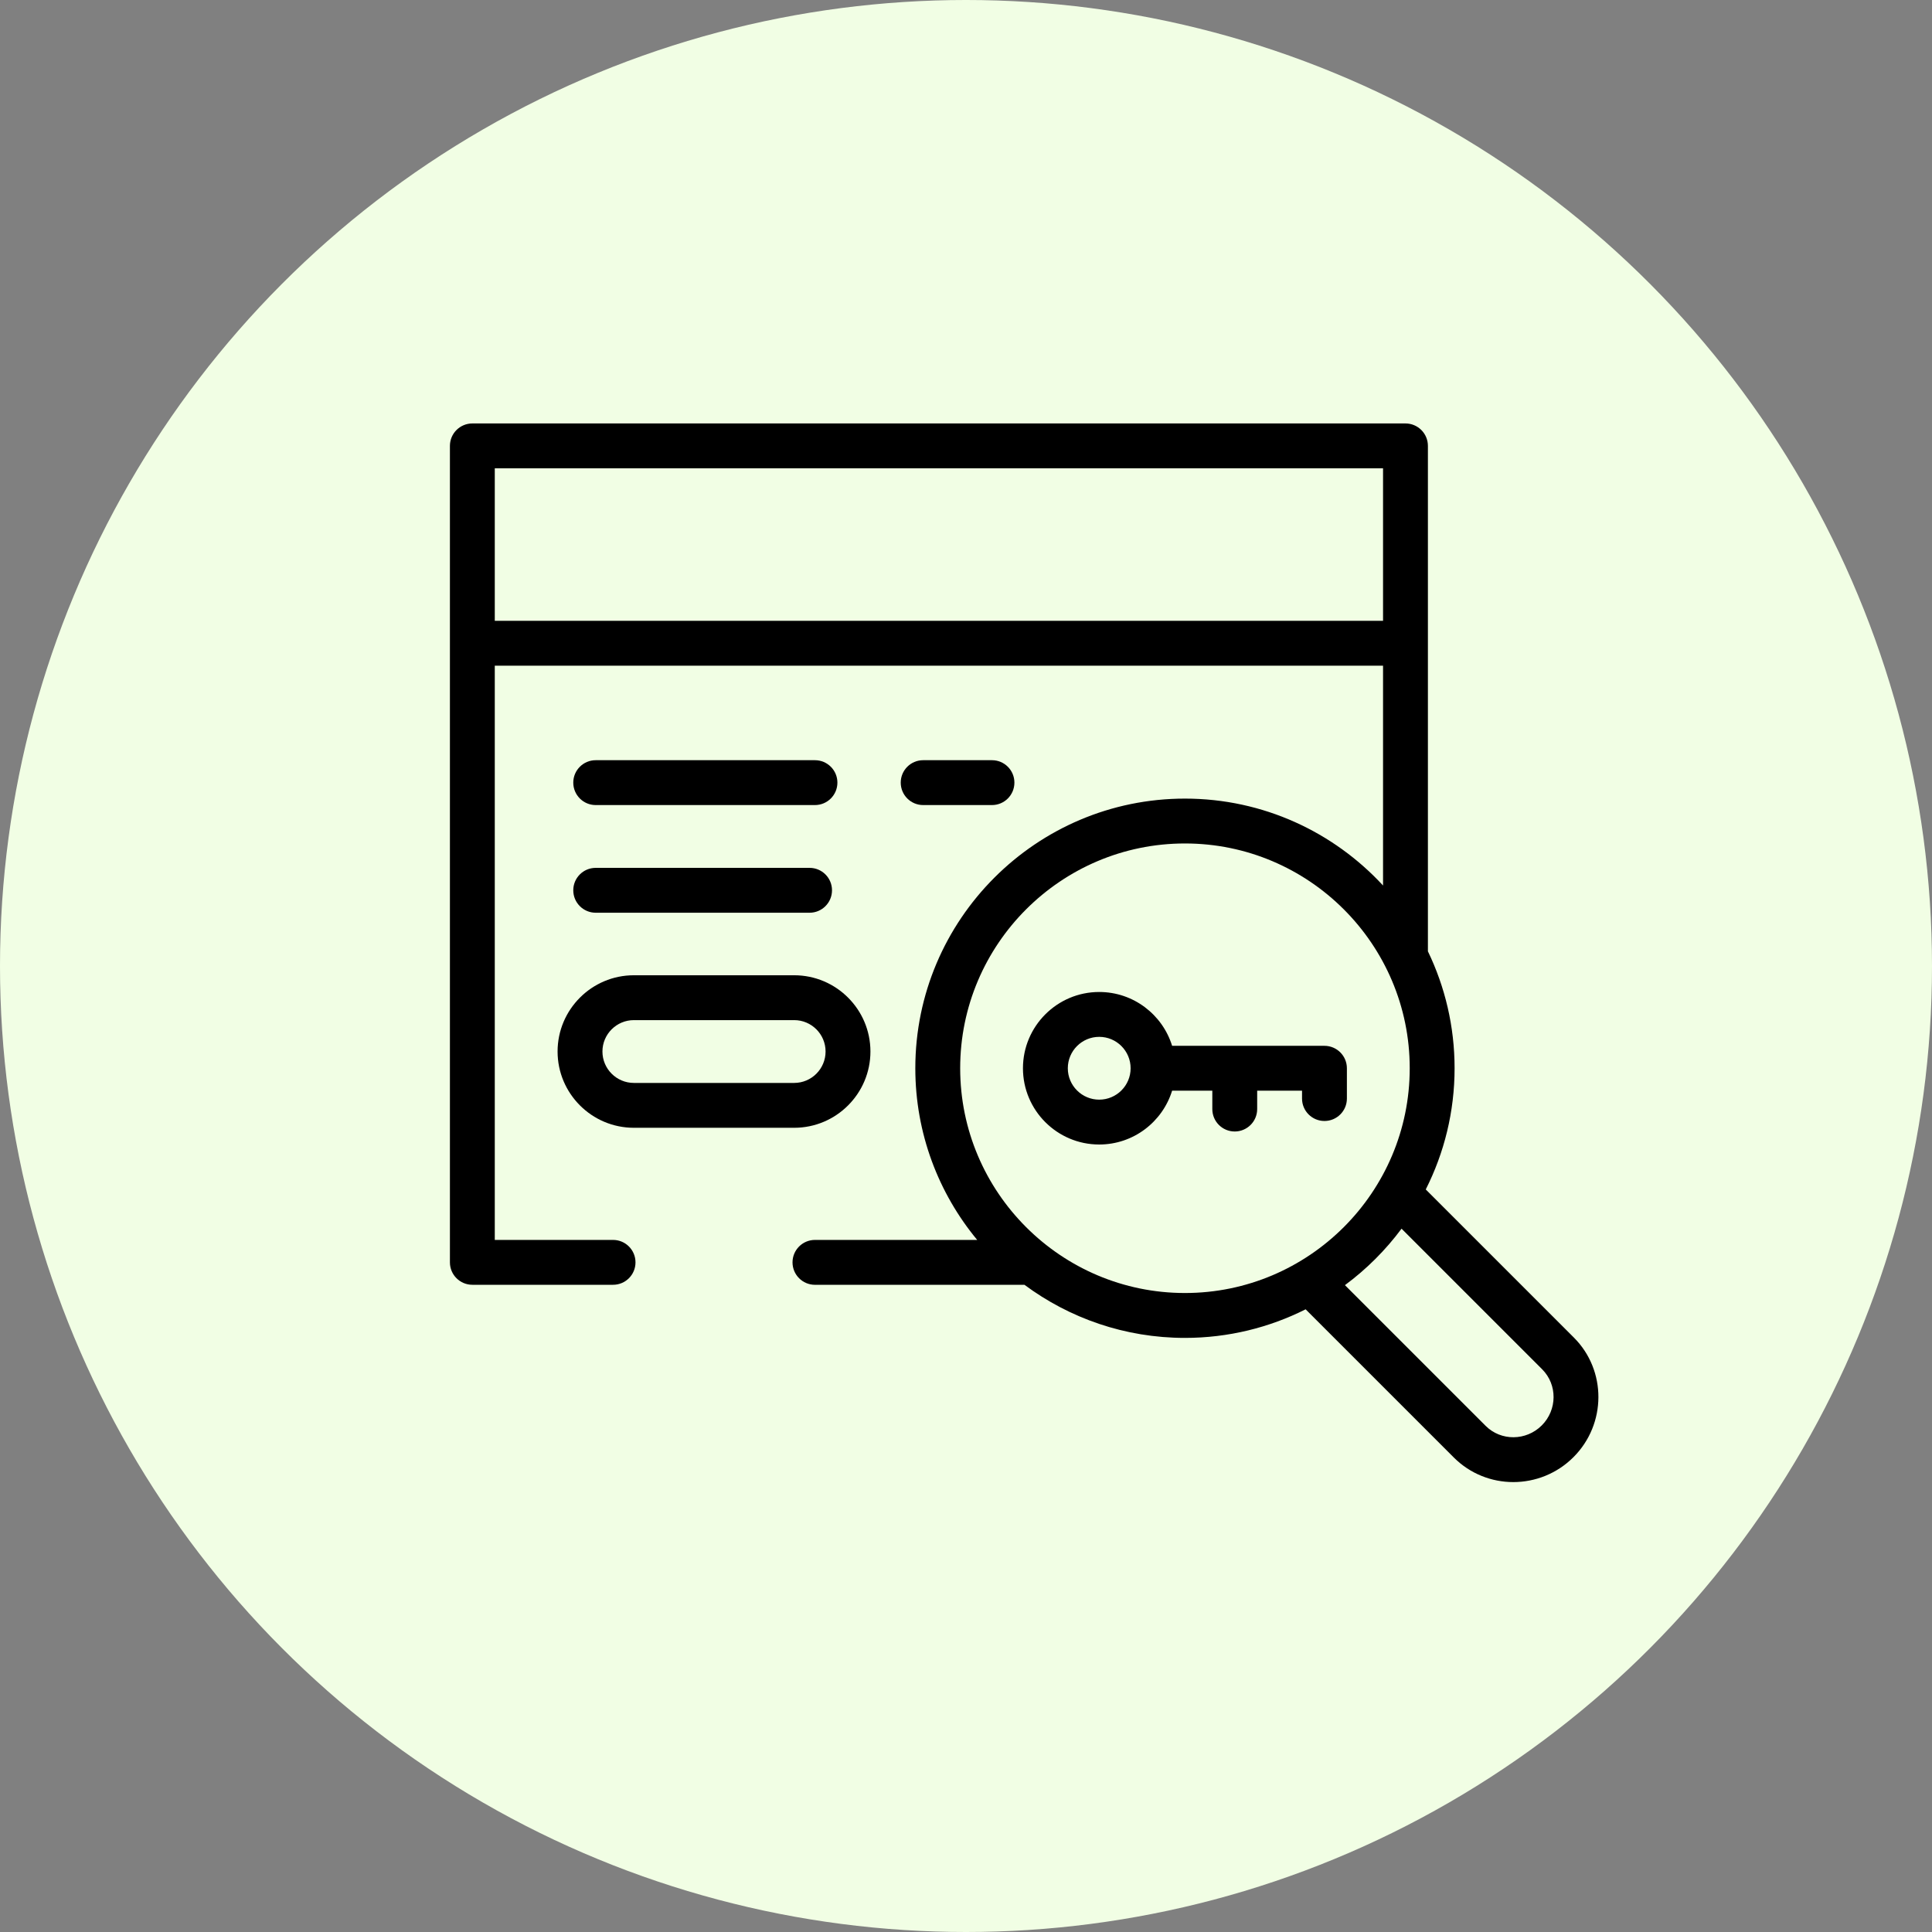 <svg width="73" height="73" viewBox="0 0 73 73" fill="none" xmlns="http://www.w3.org/2000/svg">
<rect x="0" y="0" width="73" height="73" fill="#808080" stroke="none"/>
<circle cx="36.5" cy="36.5" r="36.5" fill="#F1FEE4"/>
<path d="M59.469 50.54L53.872 44.943C54.568 43.565 54.961 42.009 54.961 40.363C54.961 38.782 54.599 37.283 53.953 35.946V16.848C53.953 16.379 53.573 16 53.105 16H17.848C17.38 16 17 16.379 17 16.848V47.698C17 48.166 17.38 48.545 17.848 48.545H23.165C23.633 48.545 24.012 48.166 24.012 47.698C24.012 47.23 23.633 46.85 23.165 46.85H18.695V25.153H52.258V33.459C50.395 31.441 47.729 30.175 44.773 30.175C39.155 30.175 34.585 34.745 34.585 40.363C34.585 42.826 35.463 45.087 36.923 46.85H30.793C30.325 46.85 29.945 47.23 29.945 47.698C29.945 48.166 30.325 48.546 30.793 48.546H38.709C40.405 49.805 42.503 50.552 44.773 50.552C46.411 50.552 47.961 50.162 49.333 49.472L54.935 55.074C55.553 55.691 56.365 56 57.179 56C58.001 56 58.825 55.686 59.453 55.058C60.703 53.808 60.71 51.781 59.469 50.54V50.54ZM18.695 23.458V17.695H52.258V23.458H18.695ZM36.28 40.363C36.28 35.68 40.09 31.87 44.773 31.87C49.456 31.87 53.266 35.68 53.266 40.363C53.266 45.047 49.456 48.856 44.773 48.856C40.09 48.856 36.28 45.047 36.28 40.363V40.363ZM58.255 53.859C57.666 54.448 56.714 54.456 56.134 53.875L50.818 48.559C51.632 47.957 52.353 47.237 52.957 46.425L58.27 51.738C58.851 52.319 58.844 53.27 58.255 53.859Z" fill="black"/>
<path d="M23.95 42.613H30.008C31.596 42.613 32.889 41.32 32.889 39.731C32.889 38.142 31.596 36.85 30.008 36.85H23.95C22.361 36.85 21.068 38.142 21.068 39.731C21.068 41.32 22.361 42.613 23.95 42.613V42.613ZM23.95 38.545H30.008C30.662 38.545 31.194 39.077 31.194 39.731C31.194 40.386 30.662 40.918 30.008 40.918H23.95C23.296 40.918 22.763 40.386 22.763 39.731C22.763 39.077 23.296 38.545 23.95 38.545V38.545Z" fill="black"/>
<path d="M22.508 34.487H30.59C31.058 34.487 31.437 34.108 31.437 33.639C31.437 33.171 31.058 32.792 30.59 32.792H22.508C22.04 32.792 21.661 33.171 21.661 33.639C21.661 34.108 22.04 34.487 22.508 34.487Z" fill="black"/>
<path d="M22.508 30.419H30.793C31.261 30.419 31.641 30.039 31.641 29.571C31.641 29.103 31.261 28.724 30.793 28.724H22.508C22.04 28.724 21.661 29.103 21.661 29.571C21.661 30.039 22.04 30.419 22.508 30.419V30.419Z" fill="black"/>
<path d="M37.482 30.419C37.95 30.419 38.329 30.039 38.329 29.571C38.329 29.103 37.95 28.724 37.482 28.724H34.881C34.413 28.724 34.034 29.103 34.034 29.571C34.034 30.039 34.413 30.419 34.881 30.419H37.482Z" fill="black"/>
<path d="M50.892 40.364C50.892 39.896 50.512 39.516 50.044 39.516H44.288C43.925 38.339 42.828 37.482 41.533 37.482C39.944 37.482 38.652 38.775 38.652 40.364C38.652 41.953 39.944 43.245 41.533 43.245C42.828 43.245 43.925 42.388 44.288 41.211H45.807V41.906C45.807 42.374 46.186 42.753 46.654 42.753C47.122 42.753 47.502 42.374 47.502 41.906V41.211H49.197V41.509C49.197 41.977 49.576 42.356 50.044 42.356C50.512 42.356 50.892 41.977 50.892 41.509V40.364ZM41.533 41.55C40.879 41.55 40.347 41.018 40.347 40.364C40.347 39.709 40.879 39.177 41.533 39.177C42.188 39.177 42.72 39.709 42.72 40.364C42.72 41.018 42.188 41.55 41.533 41.55Z" fill="black"/>
</svg>
